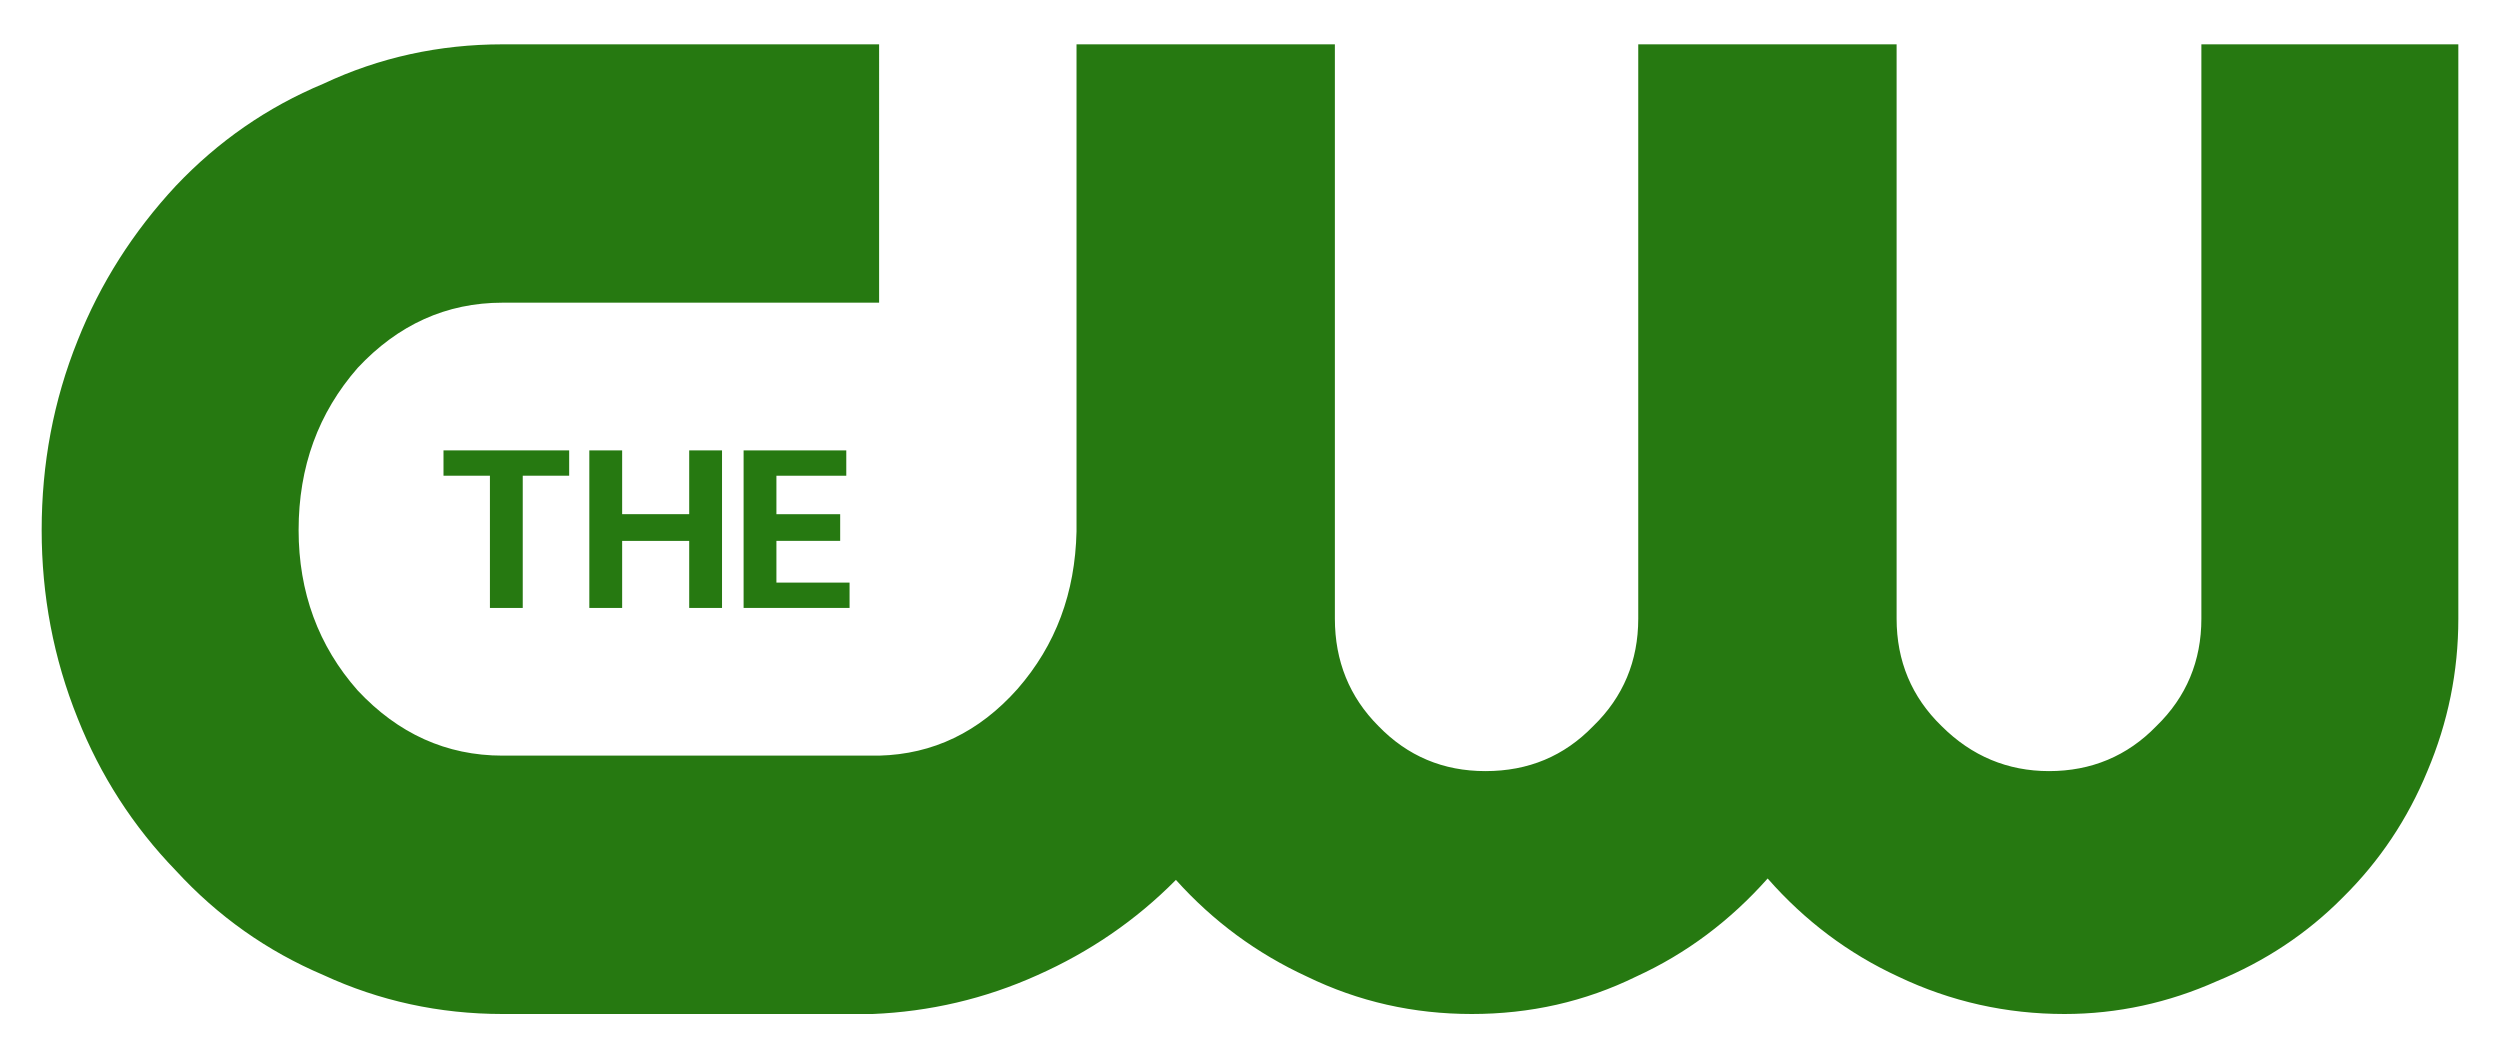 <?xml version="1.0" encoding="iso-8859-1"?>
<!-- Generator: Adobe Illustrator 13.0.0, SVG Export Plug-In . SVG Version: 6.00 Build 14948)  -->
<!DOCTYPE svg PUBLIC "-//W3C//DTD SVG 1.1//EN" "http://www.w3.org/Graphics/SVG/1.1/DTD/svg11.dtd">
<svg version="1.1" id="Layer_1" xmlns="http://www.w3.org/2000/svg" xmlns:xlink="http://www.w3.org/1999/xlink" x="0px" y="0px"
	 width="300px" height="125px" viewBox="0 0 300 125" style="enable-background:new 0 0 300 125;" xml:space="preserve">
<g>
	<path style="fill:#267911;" d="M227.593,5.32H196.59v68.928c0,5.063-1.801,9.396-5.402,12.884
		c-3.488,3.602-7.766,5.401-12.942,5.401c-5.063,0-9.34-1.8-12.828-5.401c-3.487-3.487-5.233-7.82-5.233-12.884V5.32h-31.002v58.461
		c-0.169,7.37-2.476,13.617-7.09,18.904c-4.614,5.178-10.128,7.823-16.598,7.991H60.31c-6.752,0-12.548-2.645-17.387-7.82
		c-4.727-5.346-7.09-11.818-7.09-19.244c0-7.596,2.363-14.066,7.09-19.468c4.839-5.177,10.635-7.822,17.387-7.822h45.183V5.32H60.31
		c-7.596,0-14.798,1.575-21.494,4.726c-6.752,2.814-12.66,6.921-17.724,12.267c-5.121,5.514-9.06,11.704-11.76,18.512
		C6.406,48.083,5,55.679,5,63.612c0,7.822,1.407,15.362,4.333,22.618c2.701,6.81,6.64,12.942,11.76,18.232
		c5.063,5.515,10.972,9.678,17.724,12.547c6.696,3.096,13.898,4.671,21.494,4.671h44.395c6.808-0.281,13.447-1.802,19.805-4.671
		c6.19-2.757,11.76-6.528,16.599-11.422c4.502,5.008,9.735,8.833,15.698,11.59c6.246,3.04,12.829,4.503,19.807,4.503
		c6.977,0,13.56-1.463,19.75-4.503c6.02-2.757,11.254-6.696,15.754-11.758c4.444,5.062,9.679,9.001,15.643,11.758
		c6.358,3.04,13.055,4.503,19.975,4.503c6.359,0,12.491-1.351,18.287-3.938c5.739-2.363,10.804-5.685,15.137-10.072
		c4.387-4.333,7.764-9.397,10.127-15.137C293.762,86.683,295,80.604,295,74.248V5.32h-30.835v68.928c0,5.063-1.8,9.396-5.401,12.884
		c-3.487,3.602-7.821,5.401-12.885,5.401c-4.951,0-9.283-1.8-12.885-5.401c-3.602-3.487-5.401-7.82-5.401-12.884V5.32z"/>
	<path style="fill:#267911;" d="M101.554,57.085v-3.039H89.232v18.906h12.716v-3.039H93.17v-5.006h7.651V61.7H93.17v-4.614H101.554z
		"/>
	<path style="fill:#267911;" d="M53.22,54.047v3.039h5.571v15.868h3.938V57.085H68.3v-3.039H53.22z"/>
	<path style="fill:#267911;" d="M74.658,61.7v-7.653h-3.939v18.906h3.939v-8.045h8.046v8.045h3.939V54.047h-3.939V61.7H74.658z"/>
</g>
</svg>
